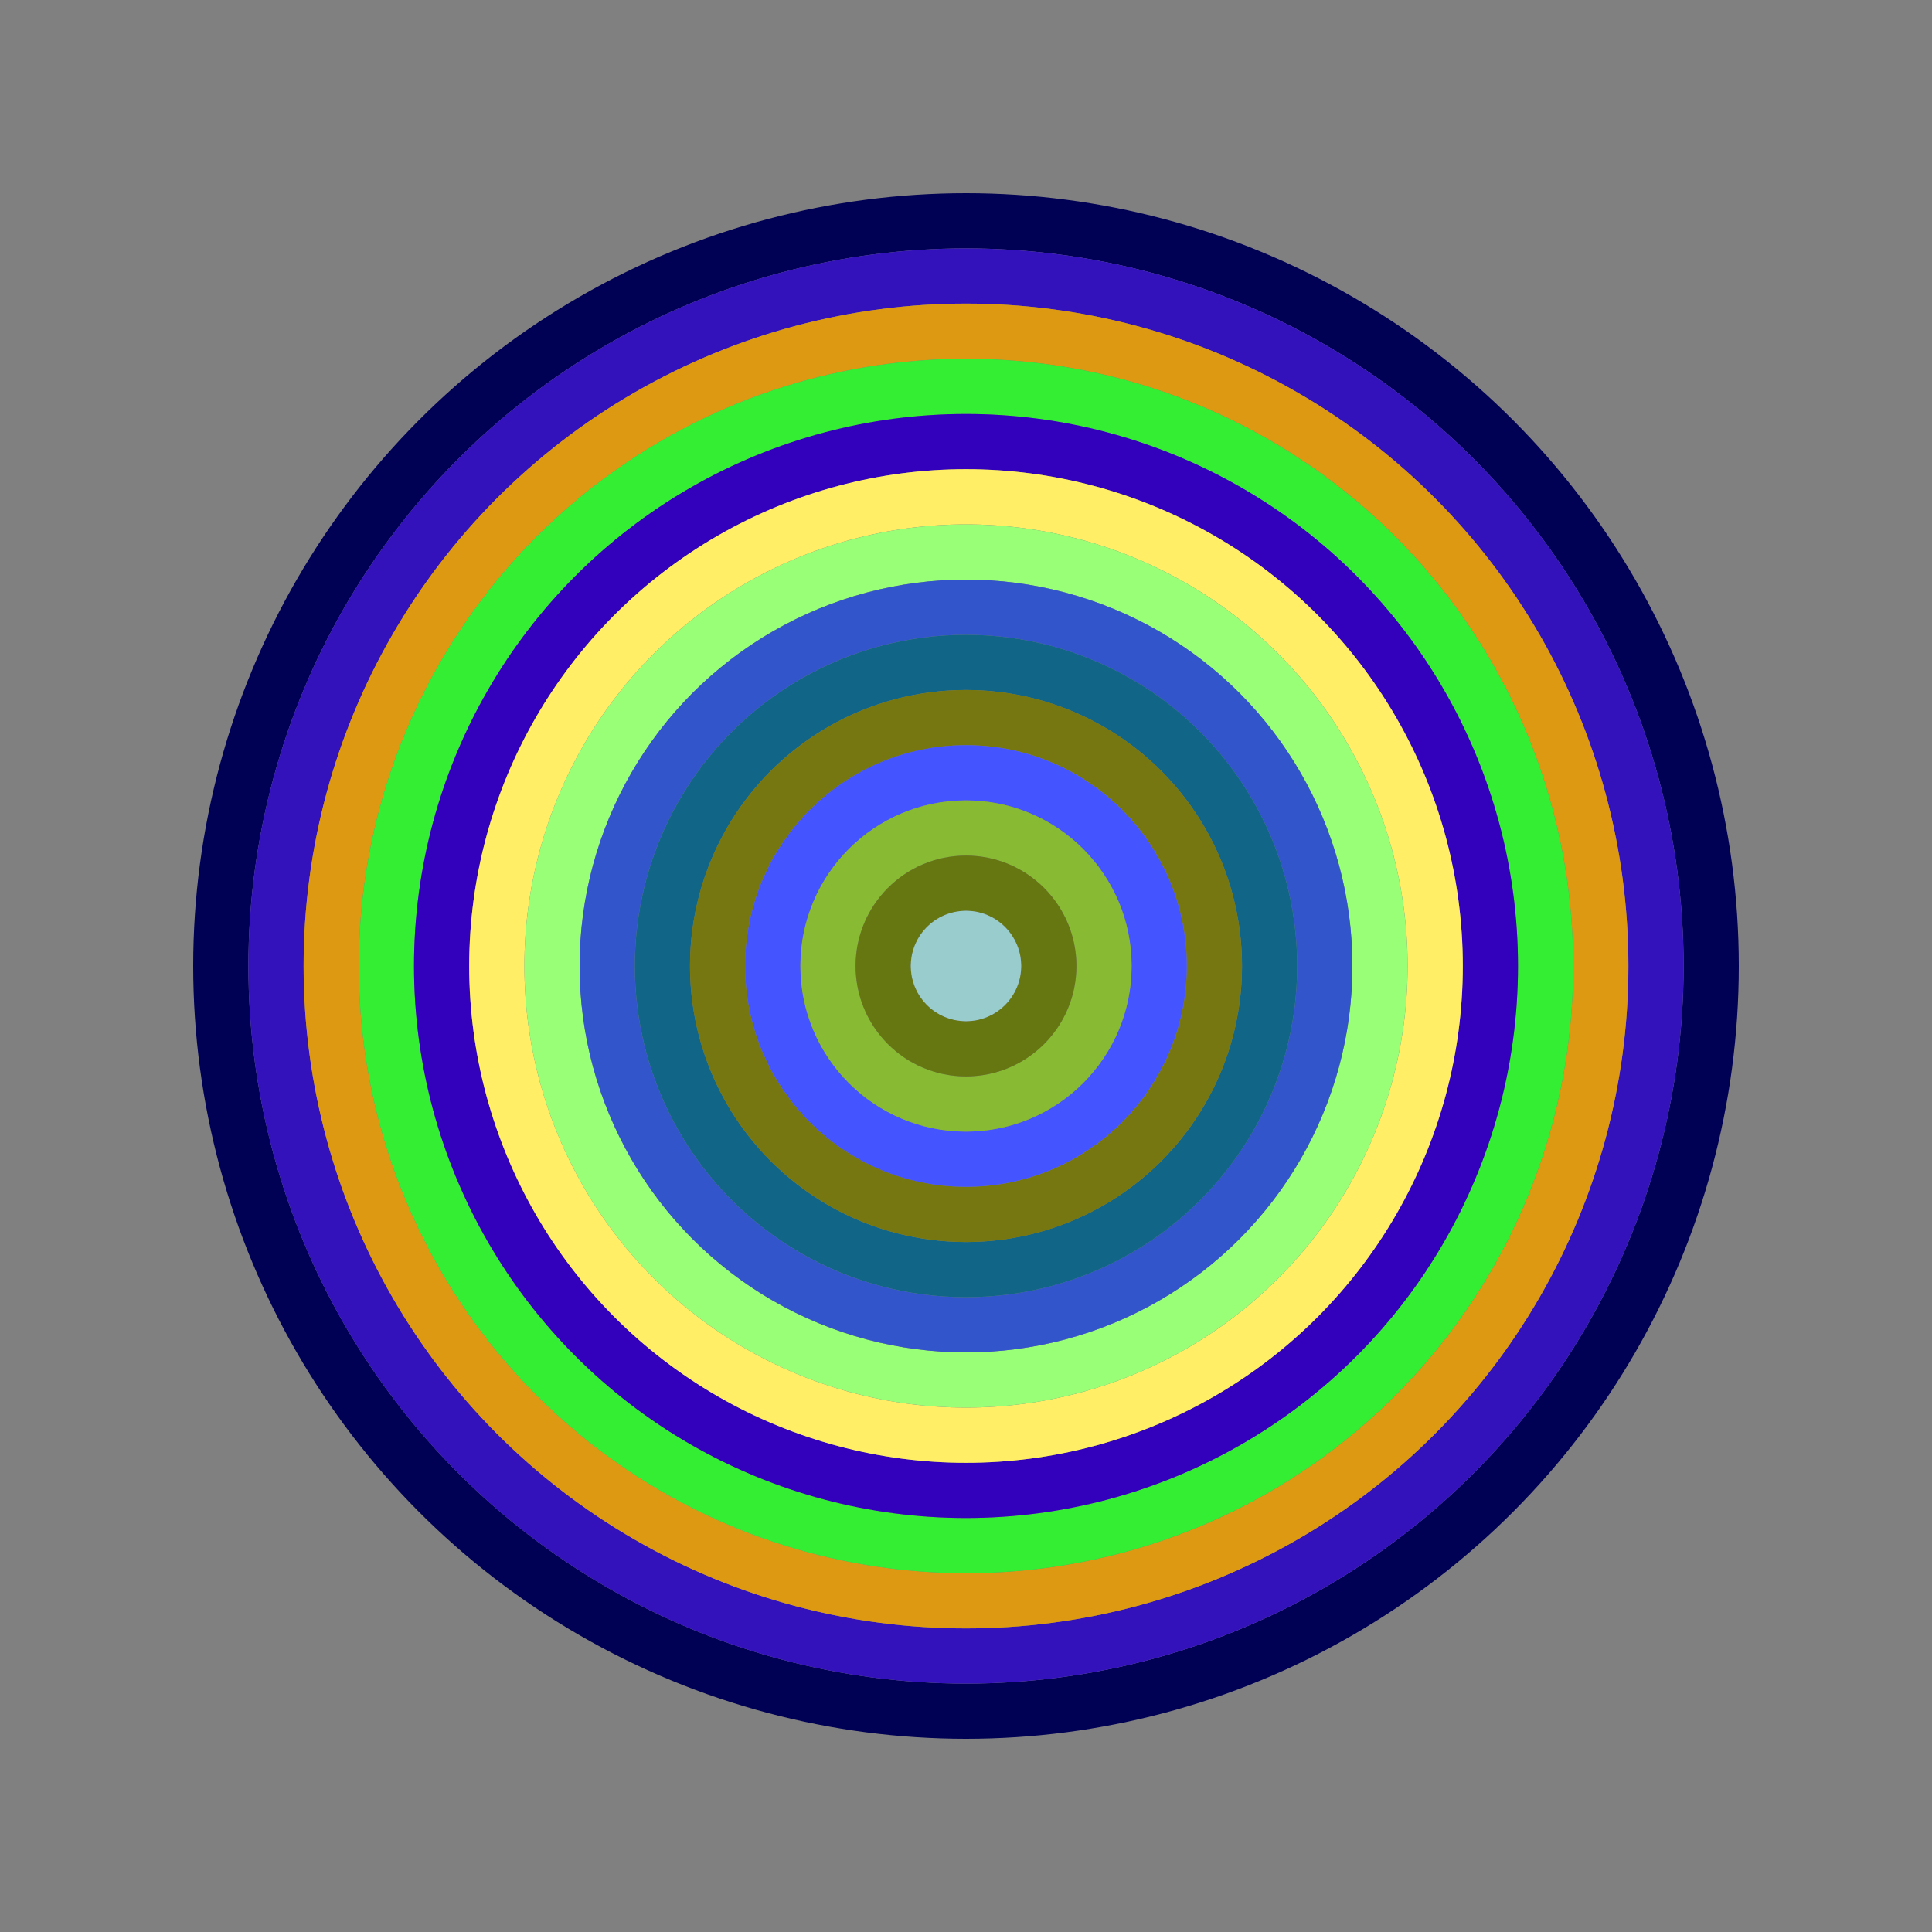 <svg id="0x531BD913E330BFe69F735C16877145f8b36719CC" viewBox="0 0 700 700" xmlns="http://www.w3.org/2000/svg"><rect x="0" y="0" width="700" height="700" fill="#808080" stroke="none"/><style>.a{stroke-width:20;}</style><g class="a" fill="none"><circle cx="350" cy="350" r="270" stroke="#005"></circle><circle cx="350" cy="350" r="250" stroke="#31B"></circle><circle cx="350" cy="350" r="230" stroke="#D91"></circle><circle cx="350" cy="350" r="210" stroke="#3E3"></circle><circle cx="350" cy="350" r="190" stroke="#30B"></circle><circle cx="350" cy="350" r="170" stroke="#Fe6"></circle><circle cx="350" cy="350" r="150" stroke="#9F7"></circle><circle cx="350" cy="350" r="130" stroke="#35C"></circle><circle cx="350" cy="350" r="110" stroke="#168"></circle><circle cx="350" cy="350" r="90" stroke="#771"></circle><circle cx="350" cy="350" r="70" stroke="#45f"></circle><circle cx="350" cy="350" r="50" stroke="#8b3"></circle><circle cx="350" cy="350" r="30" stroke="#671"></circle><circle cx="350" cy="350" r="10" stroke="#9CC"></circle></g></svg>